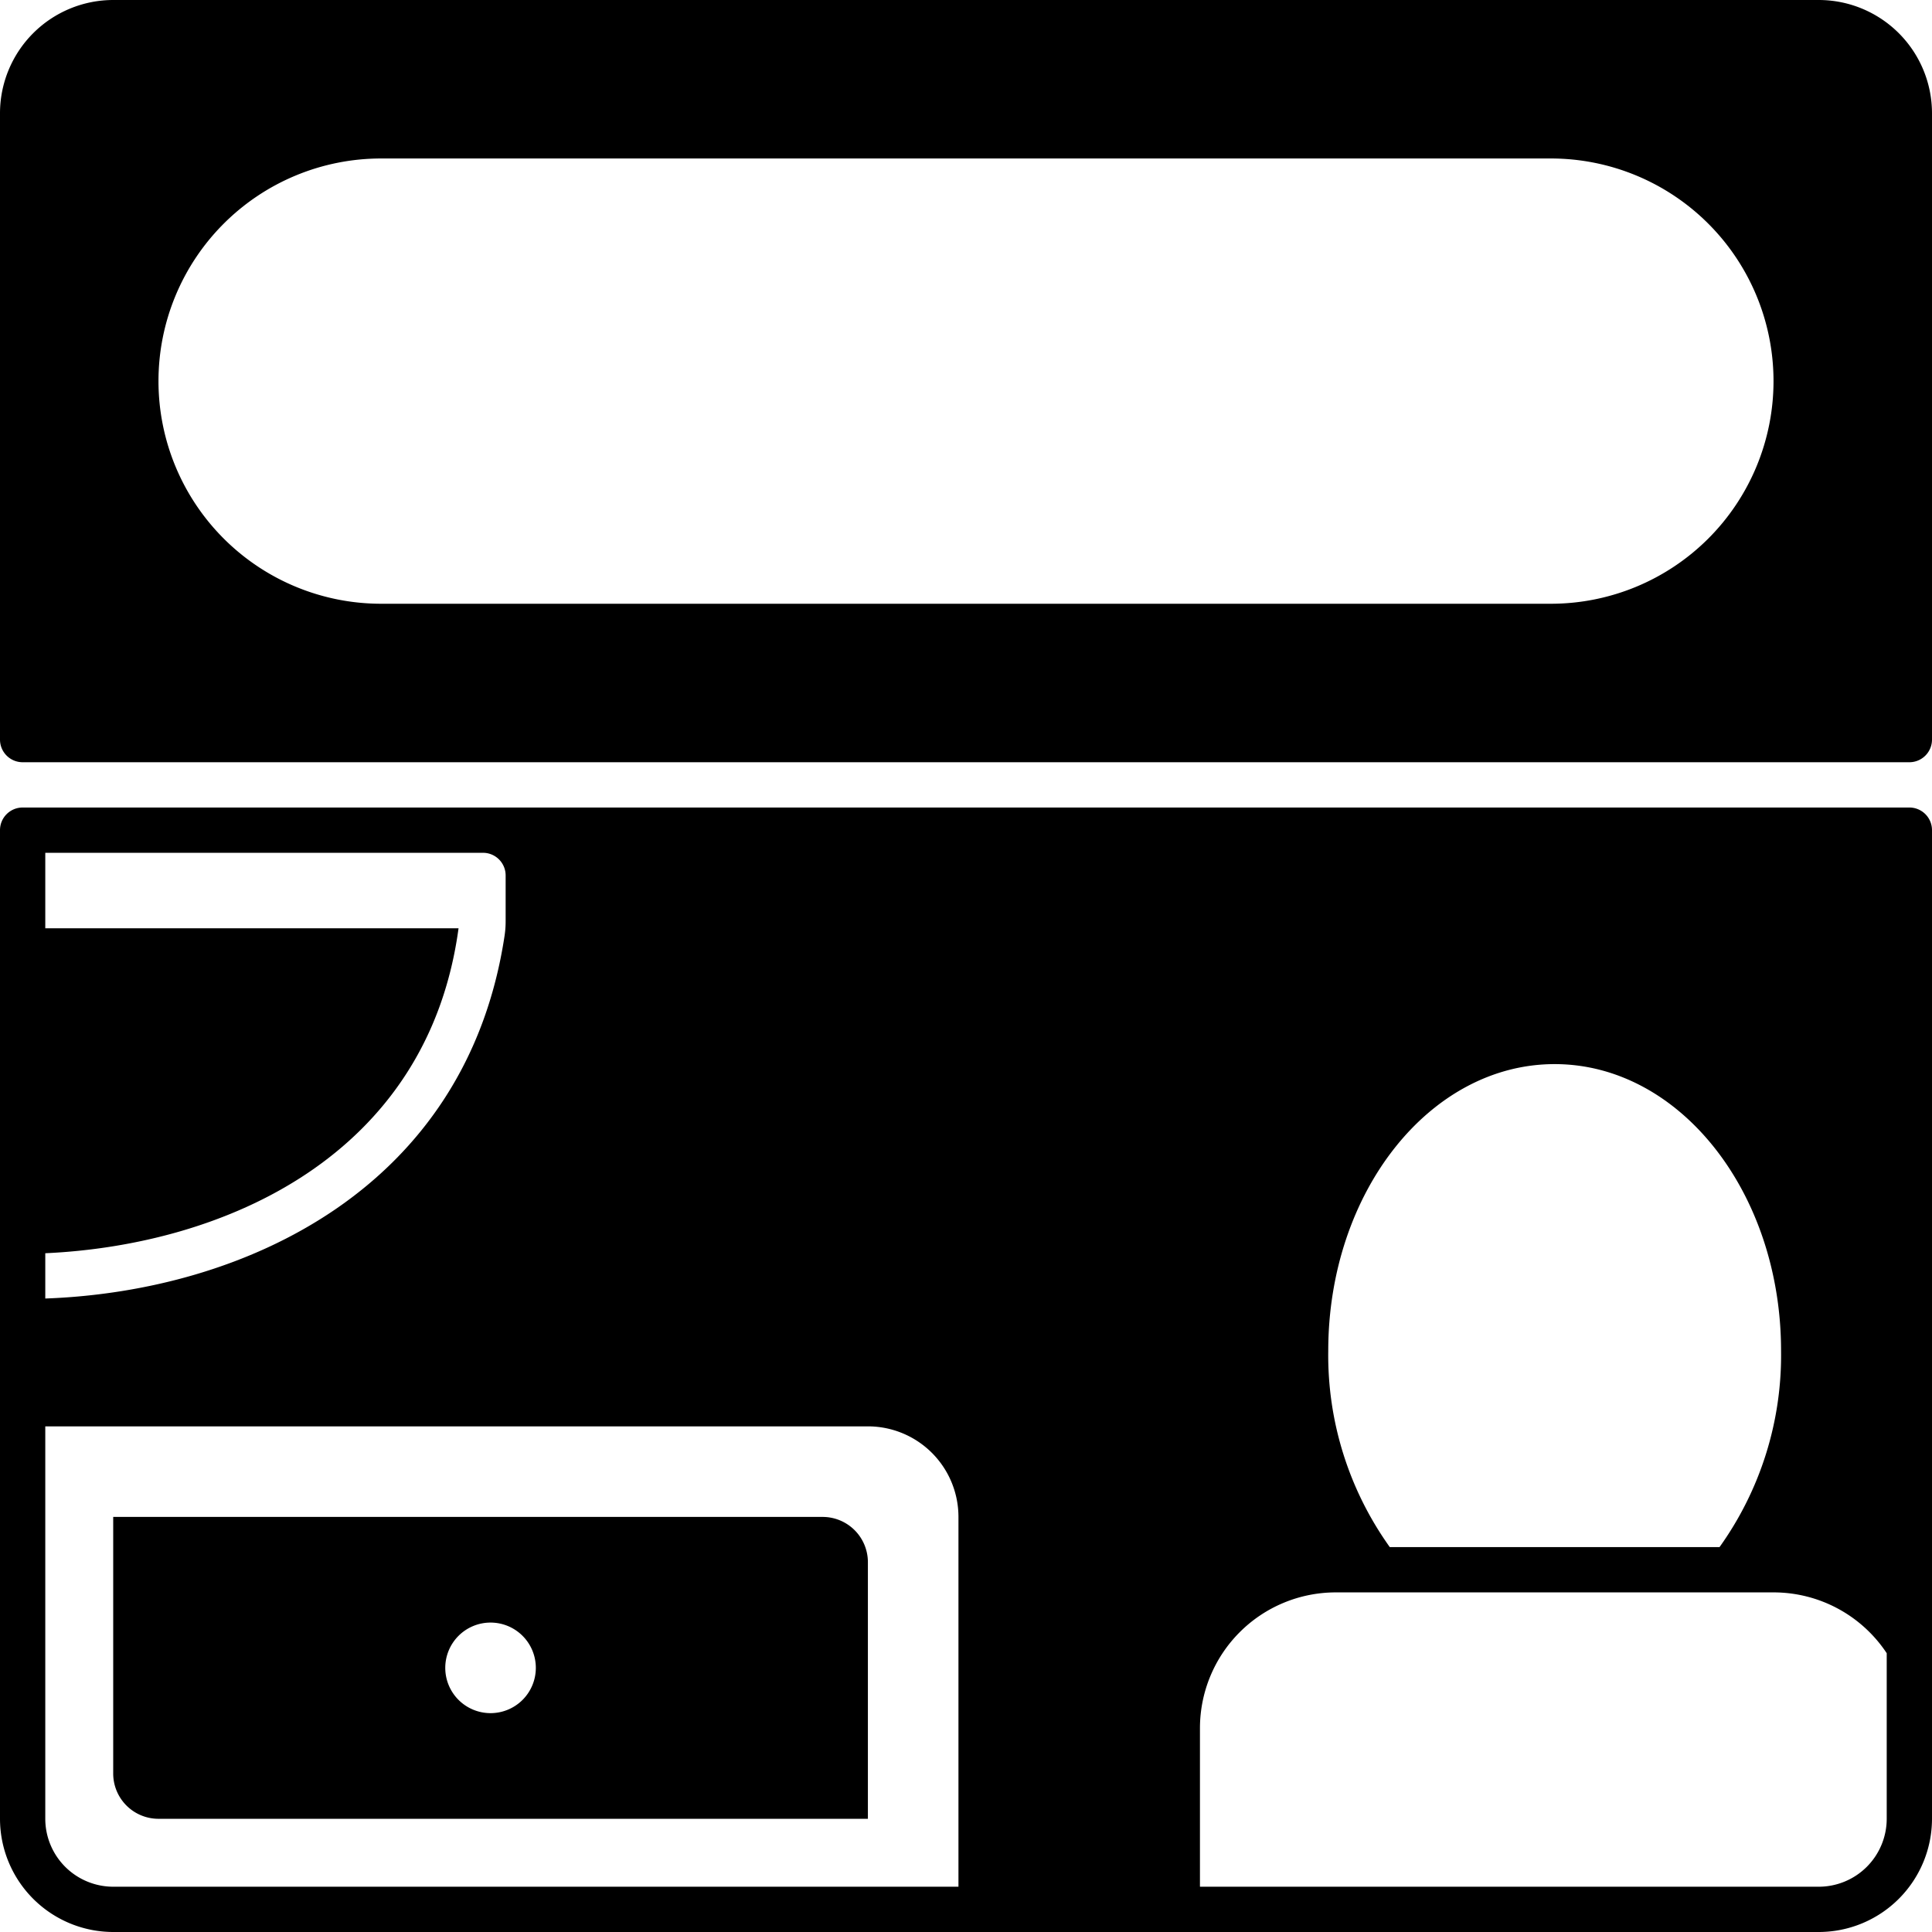 <svg height="512" viewBox="0 0 128 128" width="512" xmlns="http://www.w3.org/2000/svg"><g id="Glyph"><g id="Glyph-2" data-name="Glyph"><path d="m120.5 0h-113a7.508 7.508 0 0 0 -7.5 7.5v41.5a1.5 1.5 0 0 0 1.5 1.5h125a1.5 1.5 0 0 0 1.5-1.5v-41.5a7.508 7.508 0 0 0 -7.5-7.5zm-17.75 40h-77.5a14.75 14.75 0 0 1 0-29.5h77.5a14.75 14.75 0 0 1 0 29.5z"/><path d="m54.5 100.5h-47v17a3 3 0 0 0 3 3h47v-17a3 3 0 0 0 -3-3zm-22 13a3 3 0 1 1 3-3 3 3 0 0 1 -3 3z"/><path d="m126.5 53.5h-125a1.5 1.5 0 0 0 -1.5 1.5v65.5a7.508 7.508 0 0 0 7.5 7.5h113a7.508 7.508 0 0 0 7.5-7.5v-65.5a1.5 1.5 0 0 0 -1.5-1.5zm-23.5 17c8.284 0 15 8.507 15 19a21.834 21.834 0 0 1 -4.077 13h-21.846a21.834 21.834 0 0 1 -4.077-13c0-10.493 6.716-19 15-19zm-100 12.53c11.84-.54 25.33-6.41 27.38-21.53h-27.38v-5h29a1.5 1.5 0 0 1 1.5 1.5v3.029a6.434 6.434 0 0 1 -.067.941c-2.519 16.781-17.227 23.587-30.433 24.06zm60.5 41.97h-56a4.505 4.505 0 0 1 -4.5-4.5v-26h54.5a6 6 0 0 1 6 6zm61.5-4.5a4.505 4.505 0 0 1 -4.5 4.5h-41v-10.5a9 9 0 0 1 9-9h29a8.989 8.989 0 0 1 7.5 4.029z"/></g></g></svg>